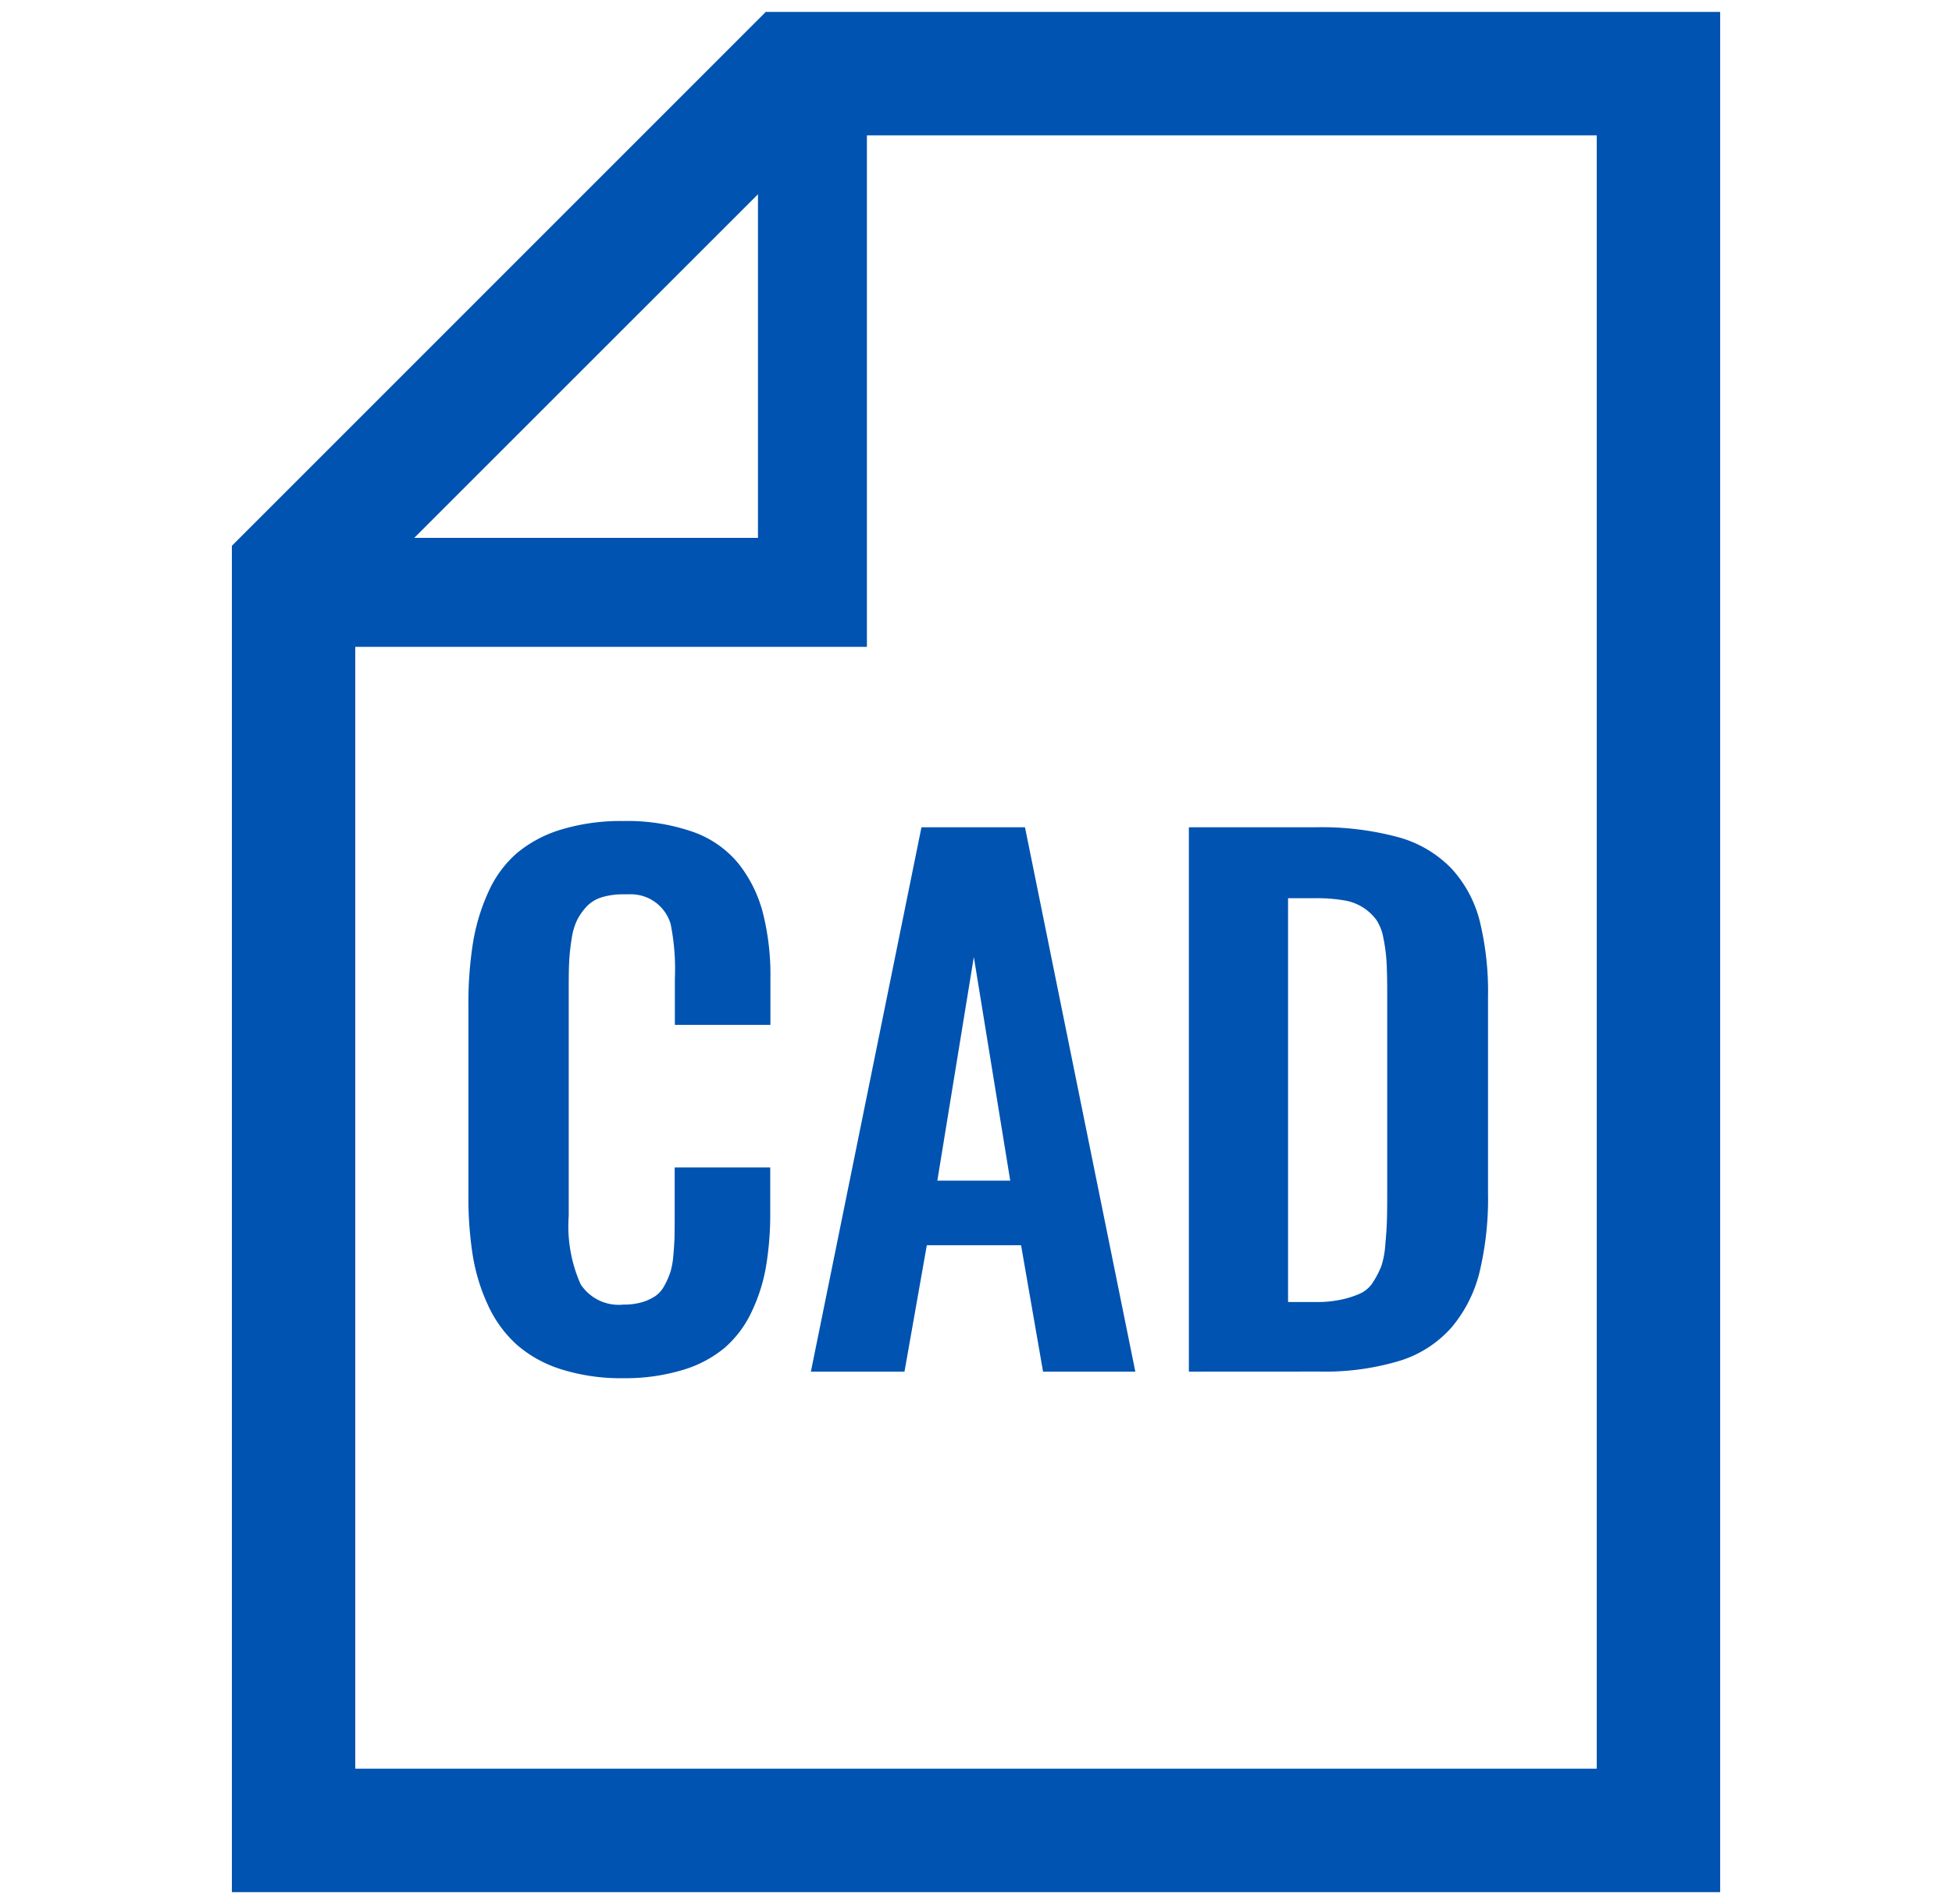 <svg xmlns="http://www.w3.org/2000/svg" width="82" height="80" viewBox="-9.739 -0.5 82 80"><g transform="translate(-1005 -6582)"><g transform="translate(1005 6582)"><path d="M75.828,0,53.4,22.432V79H115.92V0ZM75.5,7.663V22.1H61.06Zm35.235,66.151H58.583V26.678H80.076V5.187h30.659Z" transform="translate(-53.398)" fill="#0053b0"/></g><path d="M-14.721.482A8.335,8.335,0,0,1-17.329.109,5.186,5.186,0,0,1-19.2-.925a5.092,5.092,0,0,1-1.2-1.642,7.947,7.947,0,0,1-.648-2.1A15.583,15.583,0,0,1-21.232-7.2v-7.973a16.114,16.114,0,0,1,.193-2.642,8.387,8.387,0,0,1,.648-2.138A4.694,4.694,0,0,1-19.2-21.576a5.278,5.278,0,0,1,1.862-.993,8.615,8.615,0,0,1,2.614-.359,8.348,8.348,0,0,1,2.924.455,4.327,4.327,0,0,1,1.917,1.338,5.6,5.6,0,0,1,1.021,2.062,10.654,10.654,0,0,1,.317,2.752v1.959h-4.014v-1.945a9.522,9.522,0,0,0-.179-2.3,1.743,1.743,0,0,0-1.752-1.242h-.221a3.054,3.054,0,0,0-.917.124,1.444,1.444,0,0,0-.641.393,2.477,2.477,0,0,0-.4.572,2.73,2.73,0,0,0-.228.793,8.809,8.809,0,0,0-.1.9q-.021.414-.021,1.048v9.684a5.988,5.988,0,0,0,.5,2.869,1.912,1.912,0,0,0,1.8.855,2.667,2.667,0,0,0,.779-.1,2.018,2.018,0,0,0,.566-.262,1.271,1.271,0,0,0,.386-.455,3.423,3.423,0,0,0,.241-.552,3.408,3.408,0,0,0,.124-.71q.041-.455.048-.772t.007-.869V-8.374h4.014V-6.5a13.393,13.393,0,0,1-.179,2.3,7.249,7.249,0,0,1-.614,1.917,4.552,4.552,0,0,1-1.124,1.49,4.944,4.944,0,0,1-1.766.931A8.347,8.347,0,0,1-14.721.482Zm13.188-8.3H1.529L0-17.217ZM-6.845.206-2.2-22.666H2.149L6.784.206H2.908L1.984-5.105H-1.975L-2.913.206Zm15.878,0V-22.666h5.325a12.343,12.343,0,0,1,3.462.414,4.9,4.9,0,0,1,2.235,1.31,5.091,5.091,0,0,1,1.193,2.2,12.5,12.5,0,0,1,.352,3.207v8.249a13.267,13.267,0,0,1-.359,3.324,5.709,5.709,0,0,1-1.179,2.317,4.779,4.779,0,0,1-2.186,1.4,10.852,10.852,0,0,1-3.352.448ZM13.2-2.719h1.186a4.792,4.792,0,0,0,1.09-.11,3.923,3.923,0,0,0,.786-.262,1.273,1.273,0,0,0,.531-.5,3.778,3.778,0,0,0,.324-.635,3.56,3.56,0,0,0,.166-.876q.055-.586.069-1t.014-1.228v-8.36q0-.814-.028-1.31a6.852,6.852,0,0,0-.131-1,2.026,2.026,0,0,0-.3-.779,2.151,2.151,0,0,0-.531-.5,2.105,2.105,0,0,0-.828-.317,6.874,6.874,0,0,0-1.2-.09H13.2Z" transform="translate(1036.17 6638.925)" fill="#0053b0"/></g></svg>